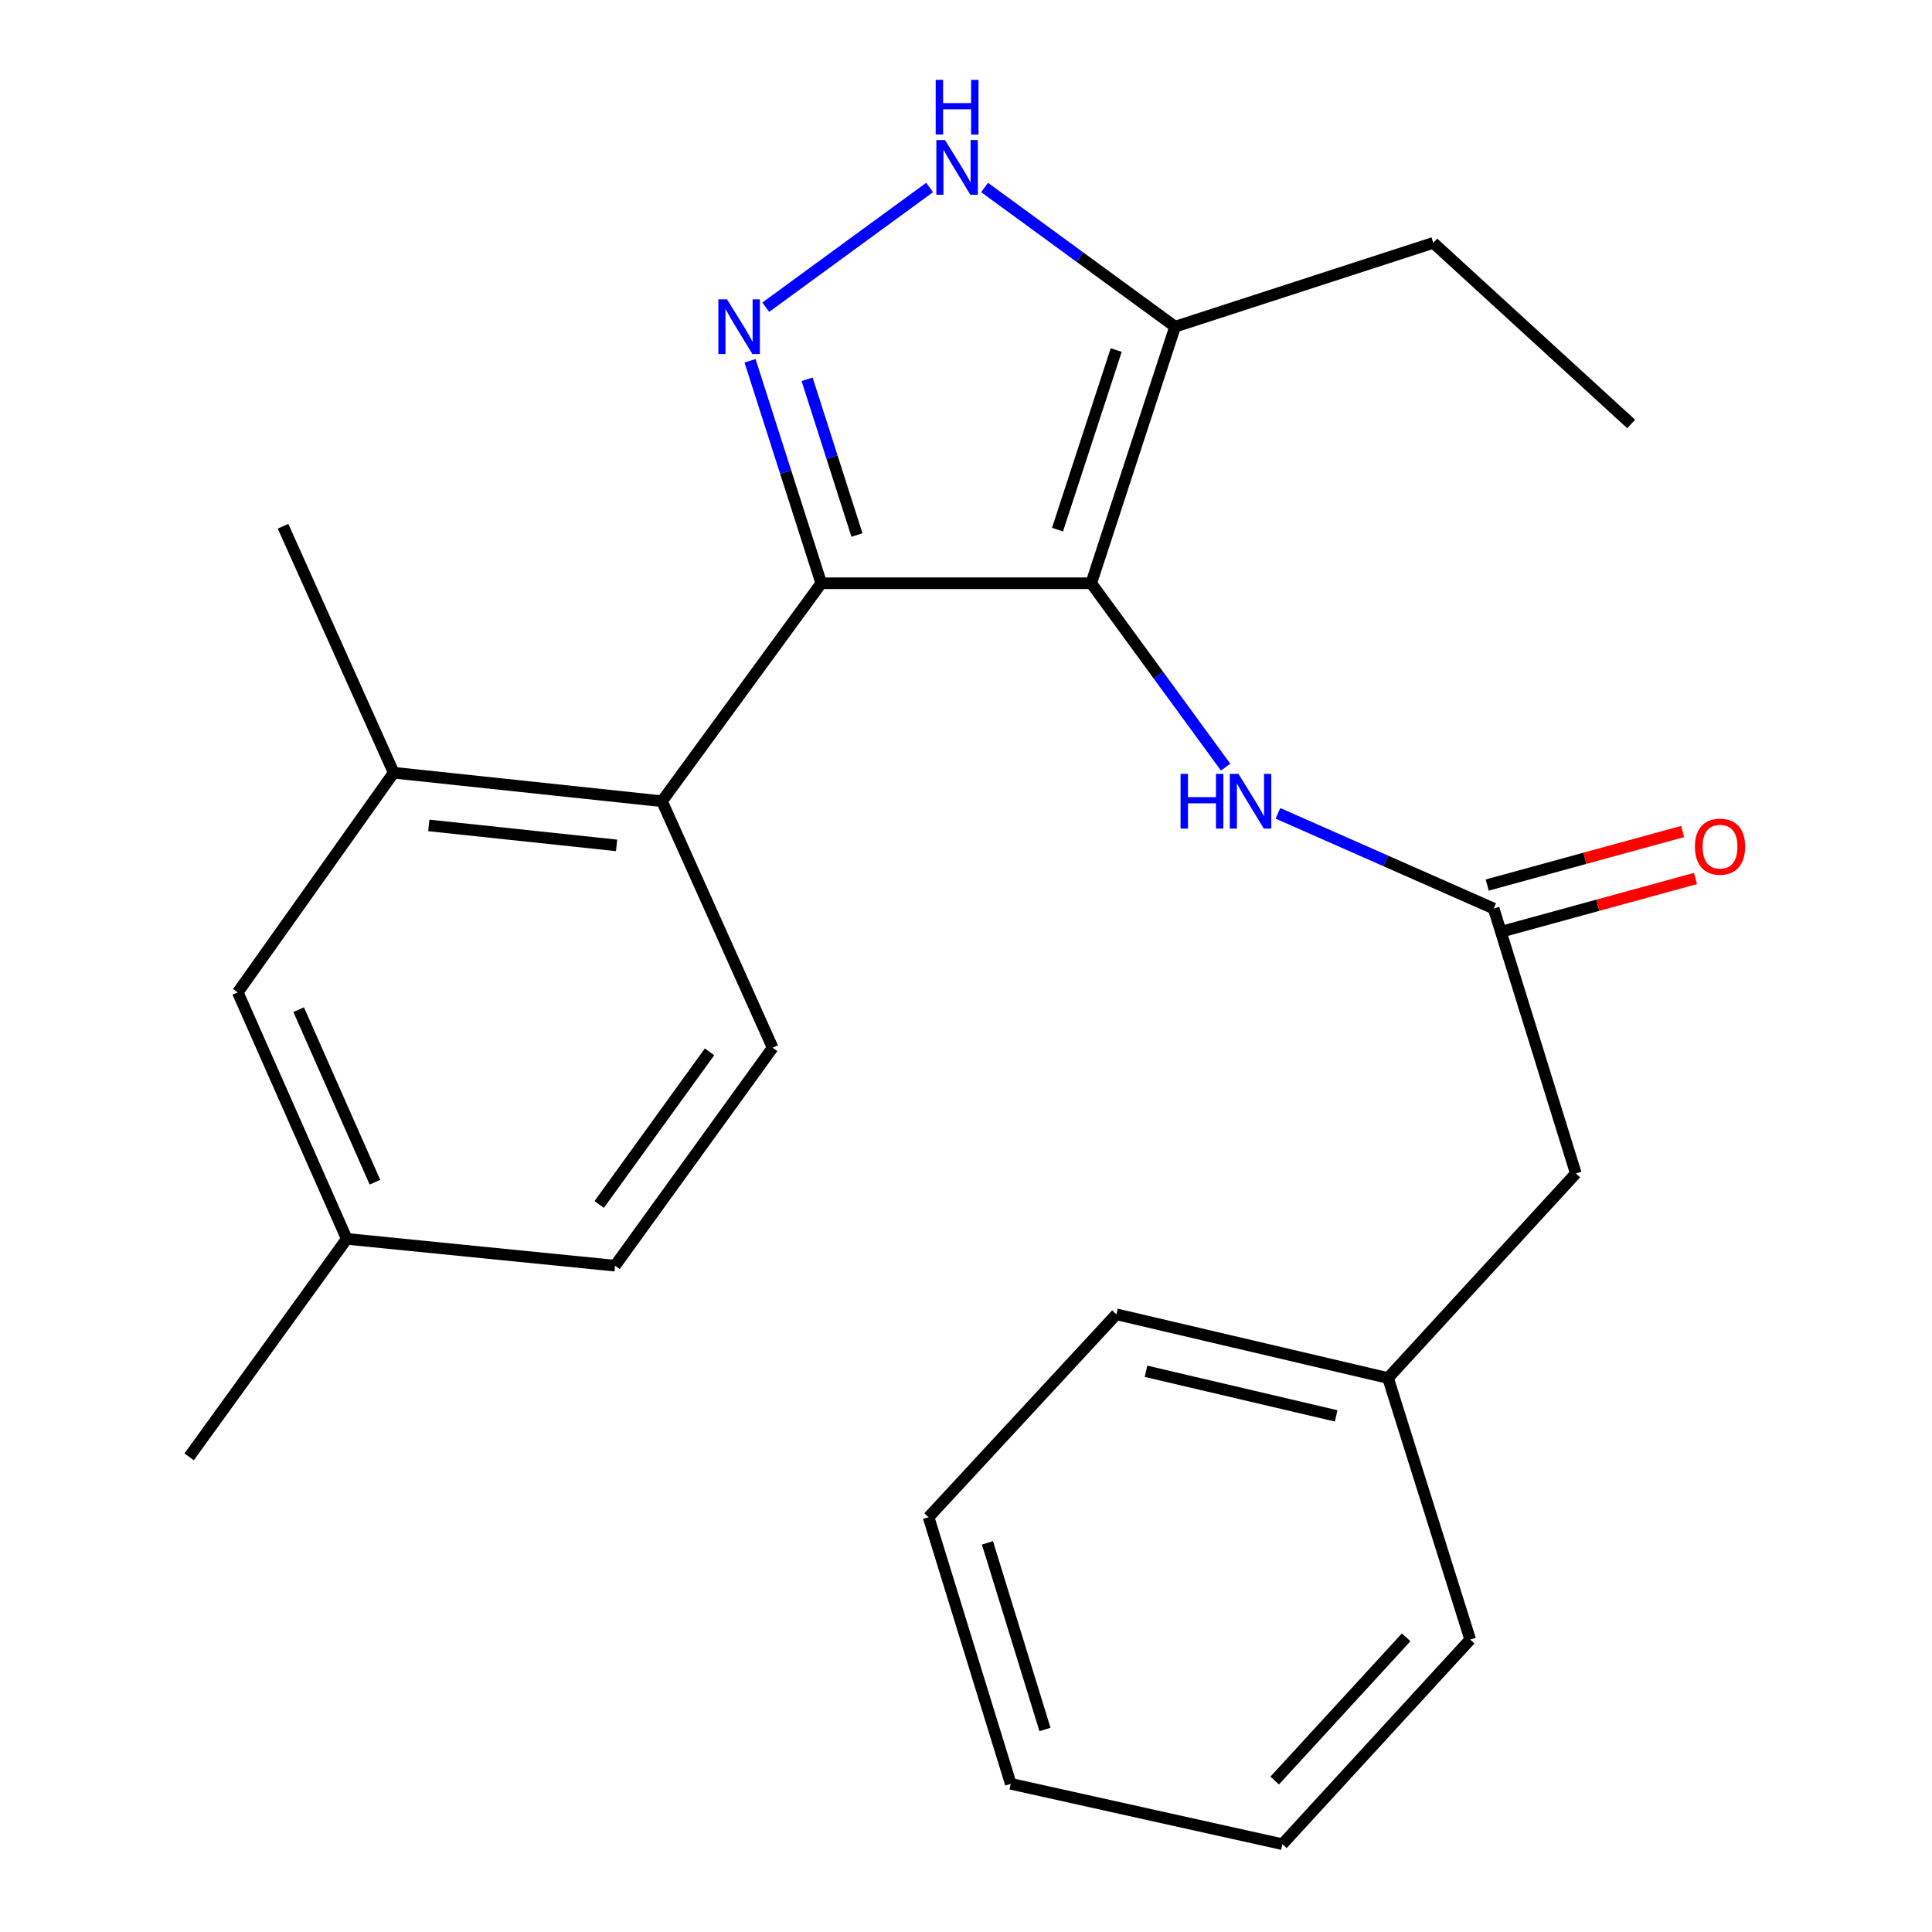 <?xml version='1.0' encoding='iso-8859-1'?>
<svg version='1.1' baseProfile='full'
              xmlns='http://www.w3.org/2000/svg'
                      xmlns:rdkit='http://www.rdkit.org/xml'
                      xmlns:xlink='http://www.w3.org/1999/xlink'
                  xml:space='preserve'
width='1000px' height='1000px' viewBox='0 0 1000 1000'>
<!-- END OF HEADER -->
<rect style='opacity:1.0;fill:#FFFFFF;stroke:none' width='1000' height='1000' x='0' y='0'> </rect>
<path class='bond-0' d='M 425.088,301.889 L 342.639,414.715' style='fill:none;fill-rule:evenodd;stroke:#000000;stroke-width:6px;stroke-linecap:butt;stroke-linejoin:miter;stroke-opacity:1' />
<path class='bond-1' d='M 425.088,301.889 L 564.818,301.889' style='fill:none;fill-rule:evenodd;stroke:#000000;stroke-width:6px;stroke-linecap:butt;stroke-linejoin:miter;stroke-opacity:1' />
<path class='bond-2' d='M 425.088,301.889 L 406.653,244.314' style='fill:none;fill-rule:evenodd;stroke:#000000;stroke-width:6px;stroke-linecap:butt;stroke-linejoin:miter;stroke-opacity:1' />
<path class='bond-2' d='M 406.653,244.314 L 388.218,186.738' style='fill:none;fill-rule:evenodd;stroke:#0000FF;stroke-width:6px;stroke-linecap:butt;stroke-linejoin:miter;stroke-opacity:1' />
<path class='bond-2' d='M 443.566,276.929 L 430.662,236.627' style='fill:none;fill-rule:evenodd;stroke:#000000;stroke-width:6px;stroke-linecap:butt;stroke-linejoin:miter;stroke-opacity:1' />
<path class='bond-2' d='M 430.662,236.627 L 417.757,196.324' style='fill:none;fill-rule:evenodd;stroke:#0000FF;stroke-width:6px;stroke-linecap:butt;stroke-linejoin:miter;stroke-opacity:1' />
<path class='bond-3' d='M 564.818,301.889 L 608.22,169.092' style='fill:none;fill-rule:evenodd;stroke:#000000;stroke-width:6px;stroke-linecap:butt;stroke-linejoin:miter;stroke-opacity:1' />
<path class='bond-3' d='M 547.366,274.138 L 577.747,181.18' style='fill:none;fill-rule:evenodd;stroke:#000000;stroke-width:6px;stroke-linecap:butt;stroke-linejoin:miter;stroke-opacity:1' />
<path class='bond-4' d='M 564.818,301.889 L 599.598,349.475' style='fill:none;fill-rule:evenodd;stroke:#000000;stroke-width:6px;stroke-linecap:butt;stroke-linejoin:miter;stroke-opacity:1' />
<path class='bond-4' d='M 599.598,349.475 L 634.377,397.062' style='fill:none;fill-rule:evenodd;stroke:#0000FF;stroke-width:6px;stroke-linecap:butt;stroke-linejoin:miter;stroke-opacity:1' />
<path class='bond-5' d='M 608.22,169.092 L 558.924,133.069' style='fill:none;fill-rule:evenodd;stroke:#000000;stroke-width:6px;stroke-linecap:butt;stroke-linejoin:miter;stroke-opacity:1' />
<path class='bond-5' d='M 558.924,133.069 L 509.627,97.045' style='fill:none;fill-rule:evenodd;stroke:#0000FF;stroke-width:6px;stroke-linecap:butt;stroke-linejoin:miter;stroke-opacity:1' />
<path class='bond-6' d='M 608.22,169.092 L 741.871,125.704' style='fill:none;fill-rule:evenodd;stroke:#000000;stroke-width:6px;stroke-linecap:butt;stroke-linejoin:miter;stroke-opacity:1' />
<path class='bond-7' d='M 481.16,97.045 L 396.361,159.013' style='fill:none;fill-rule:evenodd;stroke:#0000FF;stroke-width:6px;stroke-linecap:butt;stroke-linejoin:miter;stroke-opacity:1' />
<path class='bond-8' d='M 815.651,607.385 L 718.441,713.264' style='fill:none;fill-rule:evenodd;stroke:#000000;stroke-width:6px;stroke-linecap:butt;stroke-linejoin:miter;stroke-opacity:1' />
<path class='bond-9' d='M 815.651,607.385 L 773.117,470.26' style='fill:none;fill-rule:evenodd;stroke:#000000;stroke-width:6px;stroke-linecap:butt;stroke-linejoin:miter;stroke-opacity:1' />
<path class='bond-10' d='M 661.459,420.974 L 717.288,445.617' style='fill:none;fill-rule:evenodd;stroke:#0000FF;stroke-width:6px;stroke-linecap:butt;stroke-linejoin:miter;stroke-opacity:1' />
<path class='bond-10' d='M 717.288,445.617 L 773.117,470.26' style='fill:none;fill-rule:evenodd;stroke:#000000;stroke-width:6px;stroke-linecap:butt;stroke-linejoin:miter;stroke-opacity:1' />
<path class='bond-11' d='M 776.449,482.416 L 827.014,468.557' style='fill:none;fill-rule:evenodd;stroke:#000000;stroke-width:6px;stroke-linecap:butt;stroke-linejoin:miter;stroke-opacity:1' />
<path class='bond-11' d='M 827.014,468.557 L 877.579,454.698' style='fill:none;fill-rule:evenodd;stroke:#FF0000;stroke-width:6px;stroke-linecap:butt;stroke-linejoin:miter;stroke-opacity:1' />
<path class='bond-11' d='M 769.785,458.104 L 820.35,444.244' style='fill:none;fill-rule:evenodd;stroke:#000000;stroke-width:6px;stroke-linecap:butt;stroke-linejoin:miter;stroke-opacity:1' />
<path class='bond-11' d='M 820.35,444.244 L 870.915,430.385' style='fill:none;fill-rule:evenodd;stroke:#FF0000;stroke-width:6px;stroke-linecap:butt;stroke-linejoin:miter;stroke-opacity:1' />
<path class='bond-12' d='M 718.441,713.264 L 577.842,680.282' style='fill:none;fill-rule:evenodd;stroke:#000000;stroke-width:6px;stroke-linecap:butt;stroke-linejoin:miter;stroke-opacity:1' />
<path class='bond-12' d='M 691.593,732.86 L 593.175,709.772' style='fill:none;fill-rule:evenodd;stroke:#000000;stroke-width:6px;stroke-linecap:butt;stroke-linejoin:miter;stroke-opacity:1' />
<path class='bond-13' d='M 718.441,713.264 L 760.974,848.638' style='fill:none;fill-rule:evenodd;stroke:#000000;stroke-width:6px;stroke-linecap:butt;stroke-linejoin:miter;stroke-opacity:1' />
<path class='bond-14' d='M 577.842,680.282 L 480.632,785.307' style='fill:none;fill-rule:evenodd;stroke:#000000;stroke-width:6px;stroke-linecap:butt;stroke-linejoin:miter;stroke-opacity:1' />
<path class='bond-15' d='M 741.871,125.704 L 844.291,219.455' style='fill:none;fill-rule:evenodd;stroke:#000000;stroke-width:6px;stroke-linecap:butt;stroke-linejoin:miter;stroke-opacity:1' />
<path class='bond-16' d='M 123.066,513.648 L 179.479,641.235' style='fill:none;fill-rule:evenodd;stroke:#000000;stroke-width:6px;stroke-linecap:butt;stroke-linejoin:miter;stroke-opacity:1' />
<path class='bond-16' d='M 154.584,522.592 L 194.073,611.903' style='fill:none;fill-rule:evenodd;stroke:#000000;stroke-width:6px;stroke-linecap:butt;stroke-linejoin:miter;stroke-opacity:1' />
<path class='bond-17' d='M 123.066,513.648 L 203.778,399.954' style='fill:none;fill-rule:evenodd;stroke:#000000;stroke-width:6px;stroke-linecap:butt;stroke-linejoin:miter;stroke-opacity:1' />
<path class='bond-18' d='M 179.479,641.235 L 318.34,655.114' style='fill:none;fill-rule:evenodd;stroke:#000000;stroke-width:6px;stroke-linecap:butt;stroke-linejoin:miter;stroke-opacity:1' />
<path class='bond-19' d='M 179.479,641.235 L 97.898,754.061' style='fill:none;fill-rule:evenodd;stroke:#000000;stroke-width:6px;stroke-linecap:butt;stroke-linejoin:miter;stroke-opacity:1' />
<path class='bond-20' d='M 318.34,655.114 L 399.921,542.289' style='fill:none;fill-rule:evenodd;stroke:#000000;stroke-width:6px;stroke-linecap:butt;stroke-linejoin:miter;stroke-opacity:1' />
<path class='bond-20' d='M 310.149,623.419 L 367.255,544.441' style='fill:none;fill-rule:evenodd;stroke:#000000;stroke-width:6px;stroke-linecap:butt;stroke-linejoin:miter;stroke-opacity:1' />
<path class='bond-21' d='M 399.921,542.289 L 342.639,414.715' style='fill:none;fill-rule:evenodd;stroke:#000000;stroke-width:6px;stroke-linecap:butt;stroke-linejoin:miter;stroke-opacity:1' />
<path class='bond-22' d='M 342.639,414.715 L 203.778,399.954' style='fill:none;fill-rule:evenodd;stroke:#000000;stroke-width:6px;stroke-linecap:butt;stroke-linejoin:miter;stroke-opacity:1' />
<path class='bond-22' d='M 319.145,437.569 L 221.942,427.236' style='fill:none;fill-rule:evenodd;stroke:#000000;stroke-width:6px;stroke-linecap:butt;stroke-linejoin:miter;stroke-opacity:1' />
<path class='bond-23' d='M 203.778,399.954 L 146.497,272.38' style='fill:none;fill-rule:evenodd;stroke:#000000;stroke-width:6px;stroke-linecap:butt;stroke-linejoin:miter;stroke-opacity:1' />
<path class='bond-24' d='M 480.632,785.307 L 523.166,923.3' style='fill:none;fill-rule:evenodd;stroke:#000000;stroke-width:6px;stroke-linecap:butt;stroke-linejoin:miter;stroke-opacity:1' />
<path class='bond-24' d='M 511.103,798.58 L 540.877,895.175' style='fill:none;fill-rule:evenodd;stroke:#000000;stroke-width:6px;stroke-linecap:butt;stroke-linejoin:miter;stroke-opacity:1' />
<path class='bond-25' d='M 523.166,923.3 L 663.764,954.545' style='fill:none;fill-rule:evenodd;stroke:#000000;stroke-width:6px;stroke-linecap:butt;stroke-linejoin:miter;stroke-opacity:1' />
<path class='bond-26' d='M 663.764,954.545 L 760.974,848.638' style='fill:none;fill-rule:evenodd;stroke:#000000;stroke-width:6px;stroke-linecap:butt;stroke-linejoin:miter;stroke-opacity:1' />
<path class='bond-26' d='M 659.774,921.613 L 727.821,847.477' style='fill:none;fill-rule:evenodd;stroke:#000000;stroke-width:6px;stroke-linecap:butt;stroke-linejoin:miter;stroke-opacity:1' />
<path  class='atom-3' d='M 489.134 72.484
L 498.414 87.484
Q 499.334 88.964, 500.814 91.644
Q 502.294 94.324, 502.374 94.484
L 502.374 72.484
L 506.134 72.484
L 506.134 100.804
L 502.254 100.804
L 492.294 84.404
Q 491.134 82.484, 489.894 80.284
Q 488.694 78.084, 488.334 77.404
L 488.334 100.804
L 484.654 100.804
L 484.654 72.484
L 489.134 72.484
' fill='#0000FF'/>
<path  class='atom-3' d='M 484.314 41.332
L 488.154 41.332
L 488.154 53.372
L 502.634 53.372
L 502.634 41.332
L 506.474 41.332
L 506.474 69.652
L 502.634 69.652
L 502.634 56.572
L 488.154 56.572
L 488.154 69.652
L 484.314 69.652
L 484.314 41.332
' fill='#0000FF'/>
<path  class='atom-4' d='M 376.308 154.932
L 385.588 169.932
Q 386.508 171.412, 387.988 174.092
Q 389.468 176.772, 389.548 176.932
L 389.548 154.932
L 393.308 154.932
L 393.308 183.252
L 389.428 183.252
L 379.468 166.852
Q 378.308 164.932, 377.068 162.732
Q 375.868 160.532, 375.508 159.852
L 375.508 183.252
L 371.828 183.252
L 371.828 154.932
L 376.308 154.932
' fill='#0000FF'/>
<path  class='atom-6' d='M 611.06 400.555
L 614.9 400.555
L 614.9 412.595
L 629.38 412.595
L 629.38 400.555
L 633.22 400.555
L 633.22 428.875
L 629.38 428.875
L 629.38 415.795
L 614.9 415.795
L 614.9 428.875
L 611.06 428.875
L 611.06 400.555
' fill='#0000FF'/>
<path  class='atom-6' d='M 641.02 400.555
L 650.3 415.555
Q 651.22 417.035, 652.7 419.715
Q 654.18 422.395, 654.26 422.555
L 654.26 400.555
L 658.02 400.555
L 658.02 428.875
L 654.14 428.875
L 644.18 412.475
Q 643.02 410.555, 641.78 408.355
Q 640.58 406.155, 640.22 405.475
L 640.22 428.875
L 636.54 428.875
L 636.54 400.555
L 641.02 400.555
' fill='#0000FF'/>
<path  class='atom-8' d='M 877.284 438.226
Q 877.284 431.426, 880.644 427.626
Q 884.004 423.826, 890.284 423.826
Q 896.564 423.826, 899.924 427.626
Q 903.284 431.426, 903.284 438.226
Q 903.284 445.106, 899.884 449.026
Q 896.484 452.906, 890.284 452.906
Q 884.044 452.906, 880.644 449.026
Q 877.284 445.146, 877.284 438.226
M 890.284 449.706
Q 894.604 449.706, 896.924 446.826
Q 899.284 443.906, 899.284 438.226
Q 899.284 432.666, 896.924 429.866
Q 894.604 427.026, 890.284 427.026
Q 885.964 427.026, 883.604 429.826
Q 881.284 432.626, 881.284 438.226
Q 881.284 443.946, 883.604 446.826
Q 885.964 449.706, 890.284 449.706
' fill='#FF0000'/>
</svg>
